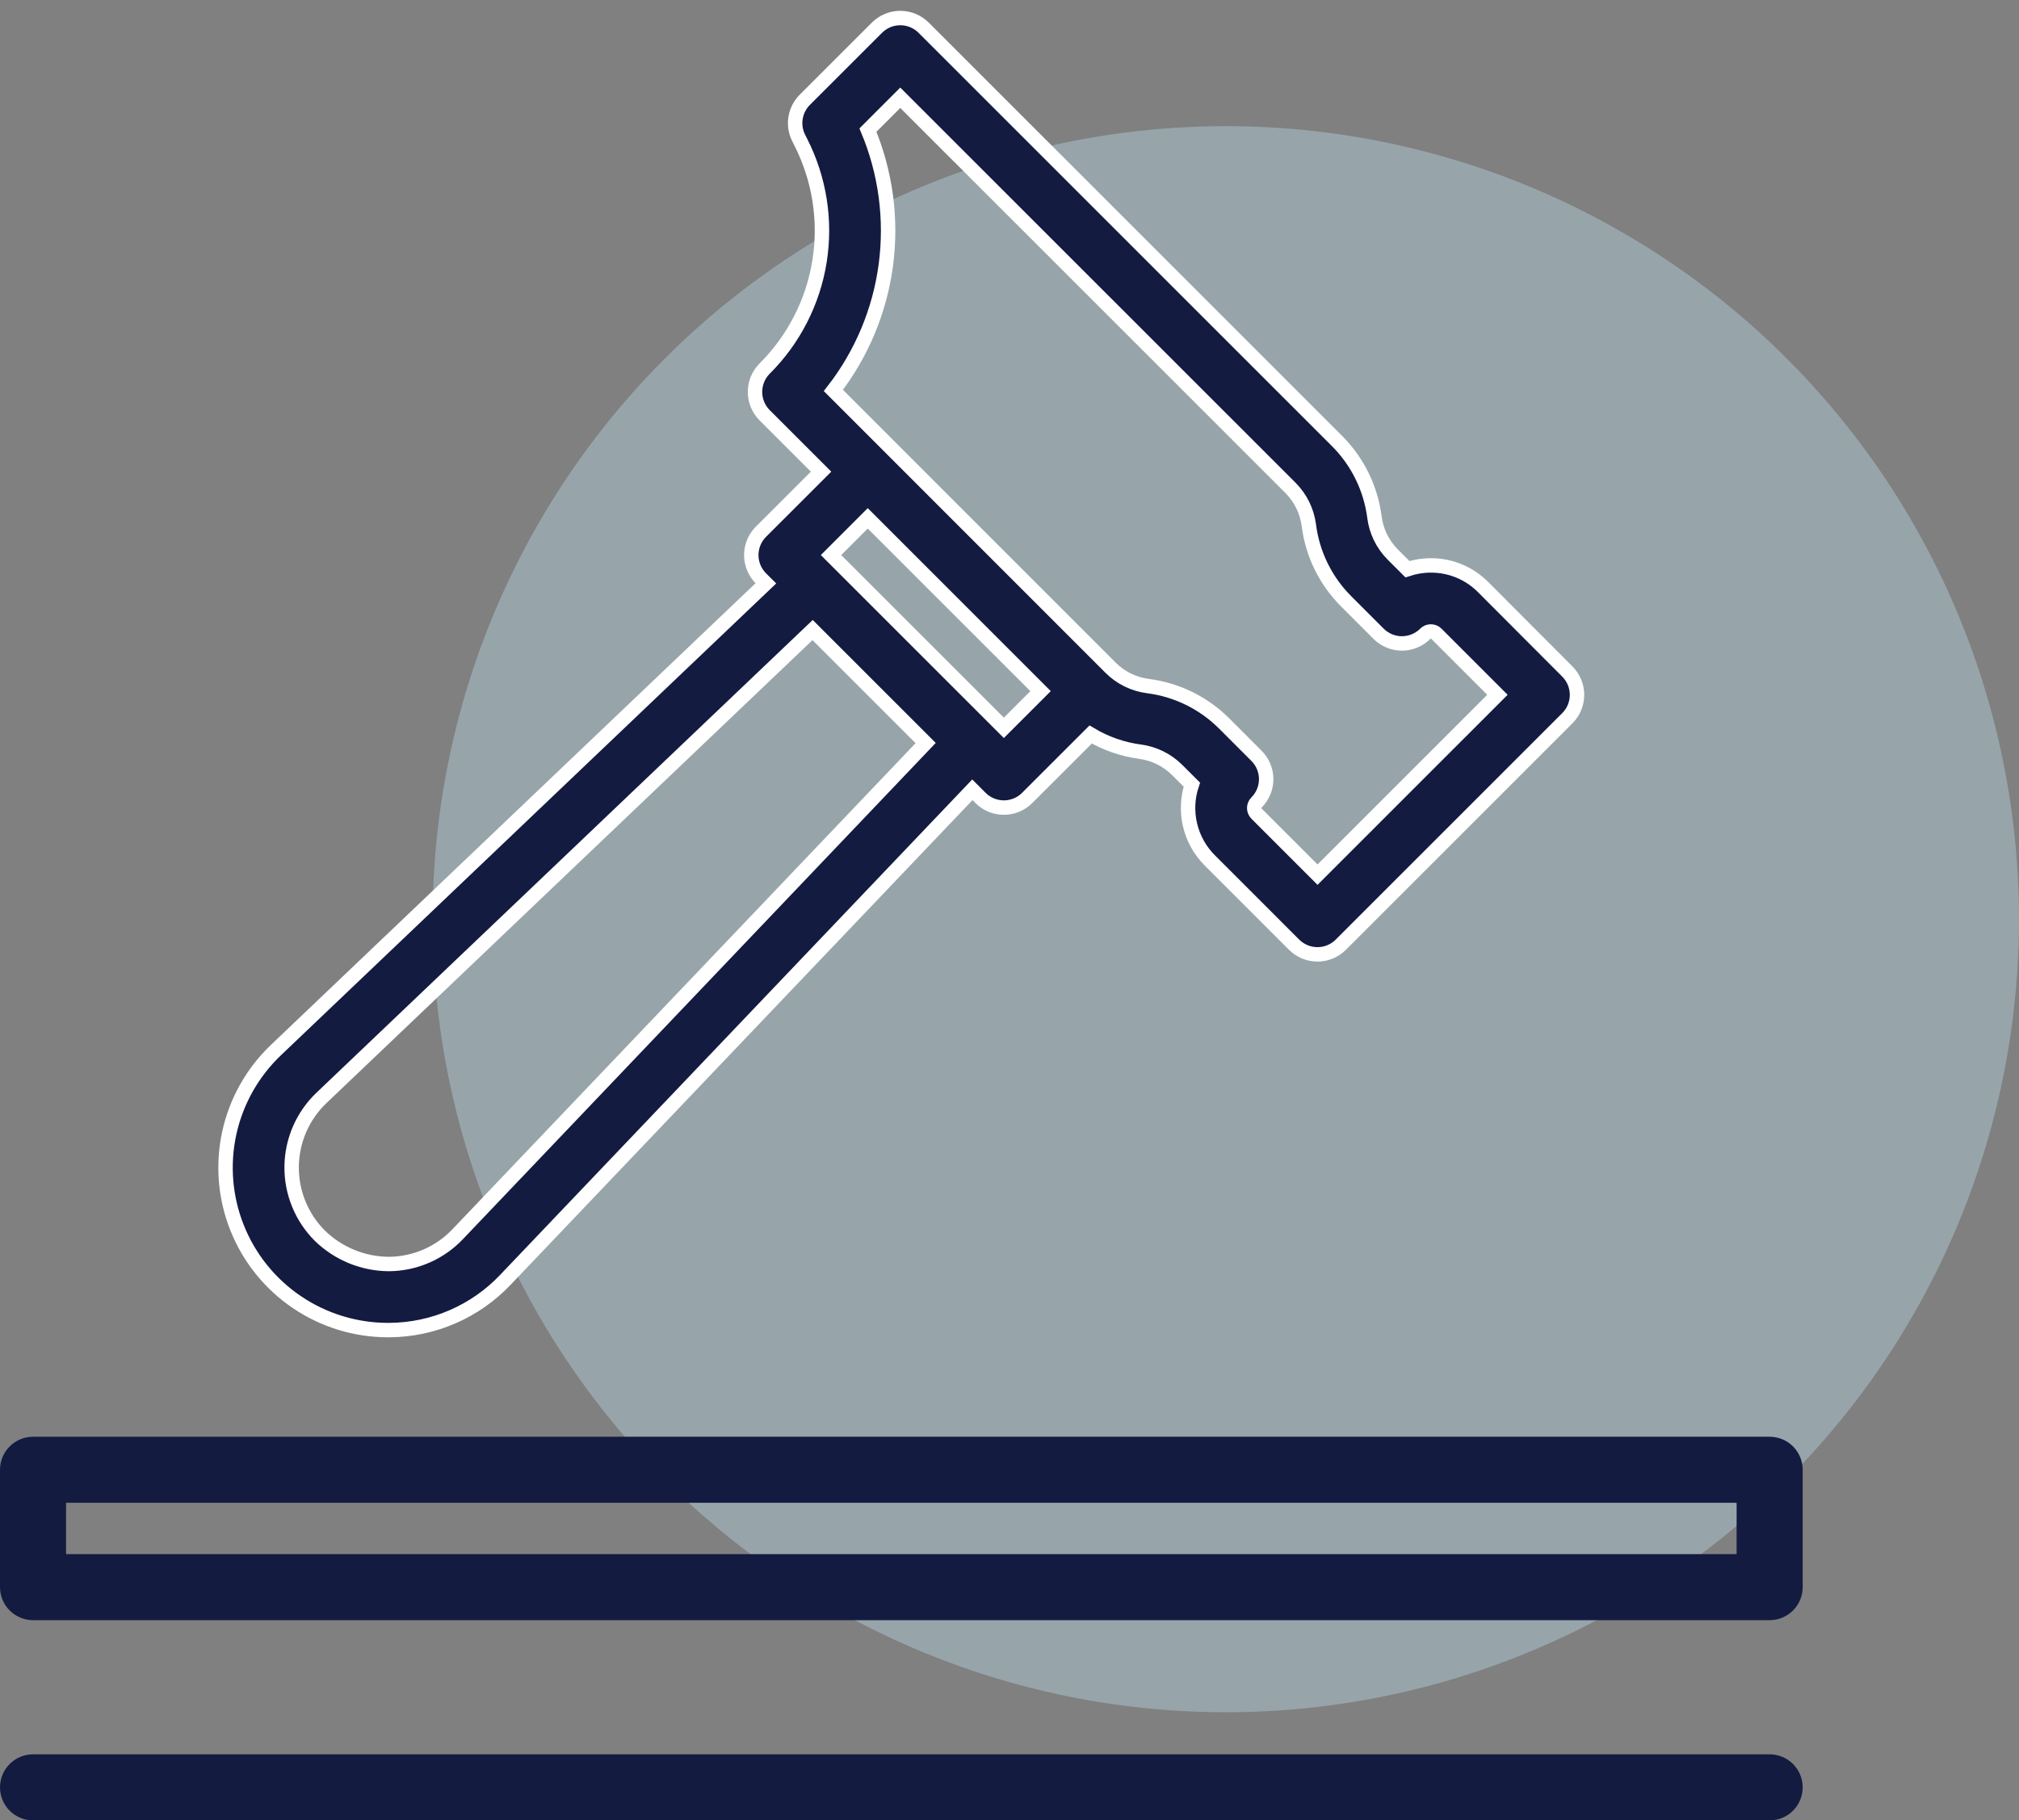 <svg width="112" height="101" viewBox="0 0 112 101" fill="none" xmlns="http://www.w3.org/2000/svg">
<rect x="0" y="0" width="112" height="101" fill="#808080" stroke="none"/>
<circle cx="68" cy="51" r="44" fill="#AECAD6" fill-opacity="0.5"/>
<path d="M98.168 79.715H1.832C1.346 79.715 0.88 79.908 0.537 80.252C0.193 80.596 0 81.062 0 81.548V88.06C0 88.546 0.193 89.011 0.537 89.355C0.881 89.699 1.347 89.892 1.832 89.892H98.168C98.653 89.892 99.12 89.699 99.463 89.355C99.807 89.012 100 88.546 100 88.06V81.548C100 81.307 99.953 81.069 99.861 80.846C99.769 80.624 99.634 80.422 99.464 80.252C99.293 80.081 99.091 79.946 98.869 79.854C98.647 79.762 98.408 79.715 98.168 79.715ZM96.335 83.38V86.227H3.665V83.38H96.335Z" fill="#141B41"/>
<path d="M98.168 97.335H1.832C1.346 97.335 0.88 97.528 0.537 97.872C0.193 98.215 0 98.681 0 99.168C0 99.653 0.193 100.12 0.537 100.463C0.88 100.807 1.346 101 1.832 101H98.168C98.653 101 99.12 100.807 99.463 100.463C99.807 100.12 100 99.653 100 99.168C100 98.681 99.807 98.215 99.463 97.872C99.12 97.528 98.653 97.335 98.168 97.335Z" fill="#141B41"/>
<mask id="path-4-outside-1" maskUnits="userSpaceOnUse" x="11.511" y="0" width="77" height="75" fill="black">
<rect fill="white" x="11.511" width="77" height="75"/>
<path d="M21.518 73.797H21.63C22.832 73.785 24.02 73.532 25.121 73.051C26.223 72.571 27.217 71.873 28.043 71L53.94 43.819L54.391 44.27C54.561 44.441 54.763 44.576 54.985 44.668C55.207 44.76 55.446 44.807 55.686 44.807C55.927 44.807 56.165 44.76 56.388 44.668C56.61 44.576 56.812 44.441 56.982 44.27L60.501 40.752C61.335 41.249 62.261 41.572 63.223 41.703C64.008 41.803 64.738 42.161 65.299 42.719L66.115 43.534C65.875 44.257 65.841 45.033 66.016 45.774C66.191 46.516 66.569 47.194 67.107 47.733L71.788 52.415C72.132 52.758 72.598 52.951 73.084 52.951C73.57 52.951 74.035 52.758 74.379 52.415L86.945 39.849C87.115 39.679 87.25 39.477 87.342 39.255C87.434 39.032 87.482 38.794 87.482 38.553C87.482 38.313 87.434 38.074 87.342 37.852C87.25 37.63 87.115 37.428 86.945 37.258L82.271 32.571C81.891 32.189 81.44 31.887 80.943 31.68C80.445 31.475 79.912 31.369 79.374 31.371C78.932 31.37 78.493 31.441 78.074 31.58L77.26 30.767C76.7 30.206 76.343 29.475 76.244 28.689C76.039 27.098 75.314 25.618 74.182 24.481L51.238 1.537C51.068 1.367 50.866 1.232 50.643 1.14C50.421 1.047 50.182 1 49.942 1C49.701 1 49.463 1.047 49.24 1.14C49.018 1.232 48.816 1.367 48.646 1.537L44.646 5.536C44.373 5.809 44.193 6.162 44.132 6.544C44.071 6.925 44.133 7.316 44.308 7.661L44.413 7.87C45.454 9.908 45.822 12.224 45.464 14.484C45.105 16.745 44.039 18.833 42.419 20.449C42.248 20.619 42.113 20.821 42.021 21.044C41.929 21.266 41.882 21.504 41.882 21.745C41.882 21.986 41.929 22.224 42.021 22.446C42.113 22.669 42.248 22.871 42.419 23.041L45.547 26.169L42.212 29.502C41.869 29.845 41.676 30.311 41.676 30.797C41.676 31.283 41.869 31.749 42.212 32.092L42.486 32.365L15.305 58.263C14.002 59.505 13.101 61.109 12.717 62.868C12.335 64.627 12.487 66.461 13.156 68.132C13.824 69.804 14.978 71.237 16.469 72.246C17.959 73.256 19.718 73.796 21.518 73.797ZM48.147 7.218L49.941 5.424L71.588 27.069C72.147 27.631 72.504 28.361 72.606 29.147C72.808 30.739 73.534 32.22 74.668 33.356L76.473 35.162C76.643 35.333 76.845 35.468 77.068 35.56C77.29 35.652 77.528 35.7 77.769 35.7C78.01 35.7 78.248 35.652 78.47 35.56C78.693 35.468 78.895 35.333 79.065 35.162C79.147 35.081 79.257 35.035 79.373 35.035C79.488 35.035 79.599 35.081 79.681 35.162L83.067 38.549L73.088 48.528L69.701 45.141C69.62 45.059 69.575 44.949 69.575 44.834C69.575 44.718 69.62 44.608 69.701 44.526C69.872 44.356 70.007 44.154 70.099 43.931C70.191 43.709 70.239 43.471 70.239 43.23C70.239 42.99 70.191 42.752 70.099 42.529C70.007 42.307 69.872 42.105 69.701 41.935L67.894 40.127C66.757 38.995 65.277 38.27 63.685 38.066C62.9 37.966 62.17 37.609 61.61 37.05L46.23 21.664C47.8 19.641 48.804 17.238 49.141 14.7C49.477 12.162 49.134 9.58 48.147 7.218ZM57.724 38.346L55.687 40.383L46.1 30.797L48.137 28.759L57.724 38.346ZM17.832 60.915L45.078 34.957L51.349 41.227L25.393 68.473C24.902 68.991 24.313 69.405 23.659 69.689C23.005 69.974 22.3 70.124 21.587 70.131C20.15 70.127 18.771 69.563 17.742 68.56C17.238 68.056 16.84 67.456 16.572 66.796C16.303 66.136 16.169 65.429 16.178 64.716C16.187 64.003 16.338 63.3 16.622 62.646C16.907 61.993 17.32 61.403 17.836 60.911L17.832 60.915Z"/>
</mask>
<path d="M21.518 73.797H21.63C22.832 73.785 24.02 73.532 25.121 73.051C26.223 72.571 27.217 71.873 28.043 71L53.94 43.819L54.391 44.27C54.561 44.441 54.763 44.576 54.985 44.668C55.207 44.76 55.446 44.807 55.686 44.807C55.927 44.807 56.165 44.76 56.388 44.668C56.61 44.576 56.812 44.441 56.982 44.27L60.501 40.752C61.335 41.249 62.261 41.572 63.223 41.703C64.008 41.803 64.738 42.161 65.299 42.719L66.115 43.534C65.875 44.257 65.841 45.033 66.016 45.774C66.191 46.516 66.569 47.194 67.107 47.733L71.788 52.415C72.132 52.758 72.598 52.951 73.084 52.951C73.57 52.951 74.035 52.758 74.379 52.415L86.945 39.849C87.115 39.679 87.25 39.477 87.342 39.255C87.434 39.032 87.482 38.794 87.482 38.553C87.482 38.313 87.434 38.074 87.342 37.852C87.25 37.63 87.115 37.428 86.945 37.258L82.271 32.571C81.891 32.189 81.44 31.887 80.943 31.68C80.445 31.475 79.912 31.369 79.374 31.371C78.932 31.37 78.493 31.441 78.074 31.58L77.26 30.767C76.7 30.206 76.343 29.475 76.244 28.689C76.039 27.098 75.314 25.618 74.182 24.481L51.238 1.537C51.068 1.367 50.866 1.232 50.643 1.14C50.421 1.047 50.182 1 49.942 1C49.701 1 49.463 1.047 49.24 1.14C49.018 1.232 48.816 1.367 48.646 1.537L44.646 5.536C44.373 5.809 44.193 6.162 44.132 6.544C44.071 6.925 44.133 7.316 44.308 7.661L44.413 7.87C45.454 9.908 45.822 12.224 45.464 14.484C45.105 16.745 44.039 18.833 42.419 20.449C42.248 20.619 42.113 20.821 42.021 21.044C41.929 21.266 41.882 21.504 41.882 21.745C41.882 21.986 41.929 22.224 42.021 22.446C42.113 22.669 42.248 22.871 42.419 23.041L45.547 26.169L42.212 29.502C41.869 29.845 41.676 30.311 41.676 30.797C41.676 31.283 41.869 31.749 42.212 32.092L42.486 32.365L15.305 58.263C14.002 59.505 13.101 61.109 12.717 62.868C12.335 64.627 12.487 66.461 13.156 68.132C13.824 69.804 14.978 71.237 16.469 72.246C17.959 73.256 19.718 73.796 21.518 73.797ZM48.147 7.218L49.941 5.424L71.588 27.069C72.147 27.631 72.504 28.361 72.606 29.147C72.808 30.739 73.534 32.22 74.668 33.356L76.473 35.162C76.643 35.333 76.845 35.468 77.068 35.56C77.29 35.652 77.528 35.7 77.769 35.7C78.01 35.7 78.248 35.652 78.47 35.56C78.693 35.468 78.895 35.333 79.065 35.162C79.147 35.081 79.257 35.035 79.373 35.035C79.488 35.035 79.599 35.081 79.681 35.162L83.067 38.549L73.088 48.528L69.701 45.141C69.62 45.059 69.575 44.949 69.575 44.834C69.575 44.718 69.62 44.608 69.701 44.526C69.872 44.356 70.007 44.154 70.099 43.931C70.191 43.709 70.239 43.471 70.239 43.23C70.239 42.99 70.191 42.752 70.099 42.529C70.007 42.307 69.872 42.105 69.701 41.935L67.894 40.127C66.757 38.995 65.277 38.27 63.685 38.066C62.9 37.966 62.17 37.609 61.61 37.05L46.23 21.664C47.8 19.641 48.804 17.238 49.141 14.7C49.477 12.162 49.134 9.58 48.147 7.218ZM57.724 38.346L55.687 40.383L46.1 30.797L48.137 28.759L57.724 38.346ZM17.832 60.915L45.078 34.957L51.349 41.227L25.393 68.473C24.902 68.991 24.313 69.405 23.659 69.689C23.005 69.974 22.3 70.124 21.587 70.131C20.15 70.127 18.771 69.563 17.742 68.56C17.238 68.056 16.84 67.456 16.572 66.796C16.303 66.136 16.169 65.429 16.178 64.716C16.187 64.003 16.338 63.3 16.622 62.646C16.907 61.993 17.32 61.403 17.836 60.911L17.832 60.915Z" fill="#141B41"/>
<path d="M21.518 73.797H21.63C22.832 73.785 24.02 73.532 25.121 73.051C26.223 72.571 27.217 71.873 28.043 71L53.94 43.819L54.391 44.27C54.561 44.441 54.763 44.576 54.985 44.668C55.207 44.76 55.446 44.807 55.686 44.807C55.927 44.807 56.165 44.76 56.388 44.668C56.61 44.576 56.812 44.441 56.982 44.27L60.501 40.752C61.335 41.249 62.261 41.572 63.223 41.703C64.008 41.803 64.738 42.161 65.299 42.719L66.115 43.534C65.875 44.257 65.841 45.033 66.016 45.774C66.191 46.516 66.569 47.194 67.107 47.733L71.788 52.415C72.132 52.758 72.598 52.951 73.084 52.951C73.57 52.951 74.035 52.758 74.379 52.415L86.945 39.849C87.115 39.679 87.25 39.477 87.342 39.255C87.434 39.032 87.482 38.794 87.482 38.553C87.482 38.313 87.434 38.074 87.342 37.852C87.25 37.63 87.115 37.428 86.945 37.258L82.271 32.571C81.891 32.189 81.44 31.887 80.943 31.68C80.445 31.475 79.912 31.369 79.374 31.371C78.932 31.37 78.493 31.441 78.074 31.58L77.26 30.767C76.7 30.206 76.343 29.475 76.244 28.689C76.039 27.098 75.314 25.618 74.182 24.481L51.238 1.537C51.068 1.367 50.866 1.232 50.643 1.14C50.421 1.047 50.182 1 49.942 1C49.701 1 49.463 1.047 49.24 1.14C49.018 1.232 48.816 1.367 48.646 1.537L44.646 5.536C44.373 5.809 44.193 6.162 44.132 6.544C44.071 6.925 44.133 7.316 44.308 7.661L44.413 7.87C45.454 9.908 45.822 12.224 45.464 14.484C45.105 16.745 44.039 18.833 42.419 20.449C42.248 20.619 42.113 20.821 42.021 21.044C41.929 21.266 41.882 21.504 41.882 21.745C41.882 21.986 41.929 22.224 42.021 22.446C42.113 22.669 42.248 22.871 42.419 23.041L45.547 26.169L42.212 29.502C41.869 29.845 41.676 30.311 41.676 30.797C41.676 31.283 41.869 31.749 42.212 32.092L42.486 32.365L15.305 58.263C14.002 59.505 13.101 61.109 12.717 62.868C12.335 64.627 12.487 66.461 13.156 68.132C13.824 69.804 14.978 71.237 16.469 72.246C17.959 73.256 19.718 73.796 21.518 73.797ZM48.147 7.218L49.941 5.424L71.588 27.069C72.147 27.631 72.504 28.361 72.606 29.147C72.808 30.739 73.534 32.22 74.668 33.356L76.473 35.162C76.643 35.333 76.845 35.468 77.068 35.56C77.29 35.652 77.528 35.7 77.769 35.7C78.01 35.7 78.248 35.652 78.47 35.56C78.693 35.468 78.895 35.333 79.065 35.162C79.147 35.081 79.257 35.035 79.373 35.035C79.488 35.035 79.599 35.081 79.681 35.162L83.067 38.549L73.088 48.528L69.701 45.141C69.62 45.059 69.575 44.949 69.575 44.834C69.575 44.718 69.62 44.608 69.701 44.526C69.872 44.356 70.007 44.154 70.099 43.931C70.191 43.709 70.239 43.471 70.239 43.23C70.239 42.99 70.191 42.752 70.099 42.529C70.007 42.307 69.872 42.105 69.701 41.935L67.894 40.127C66.757 38.995 65.277 38.27 63.685 38.066C62.9 37.966 62.17 37.609 61.61 37.05L46.23 21.664C47.8 19.641 48.804 17.238 49.141 14.7C49.477 12.162 49.134 9.58 48.147 7.218ZM57.724 38.346L55.687 40.383L46.1 30.797L48.137 28.759L57.724 38.346ZM17.832 60.915L45.078 34.957L51.349 41.227L25.393 68.473C24.902 68.991 24.313 69.405 23.659 69.689C23.005 69.974 22.3 70.124 21.587 70.131C20.15 70.127 18.771 69.563 17.742 68.56C17.238 68.056 16.84 67.456 16.572 66.796C16.303 66.136 16.169 65.429 16.178 64.716C16.187 64.003 16.338 63.3 16.622 62.646C16.907 61.993 17.32 61.403 17.836 60.911L17.832 60.915Z" stroke="white" stroke-width="0.8" mask="url(#path-4-outside-1)"/>
</svg>
